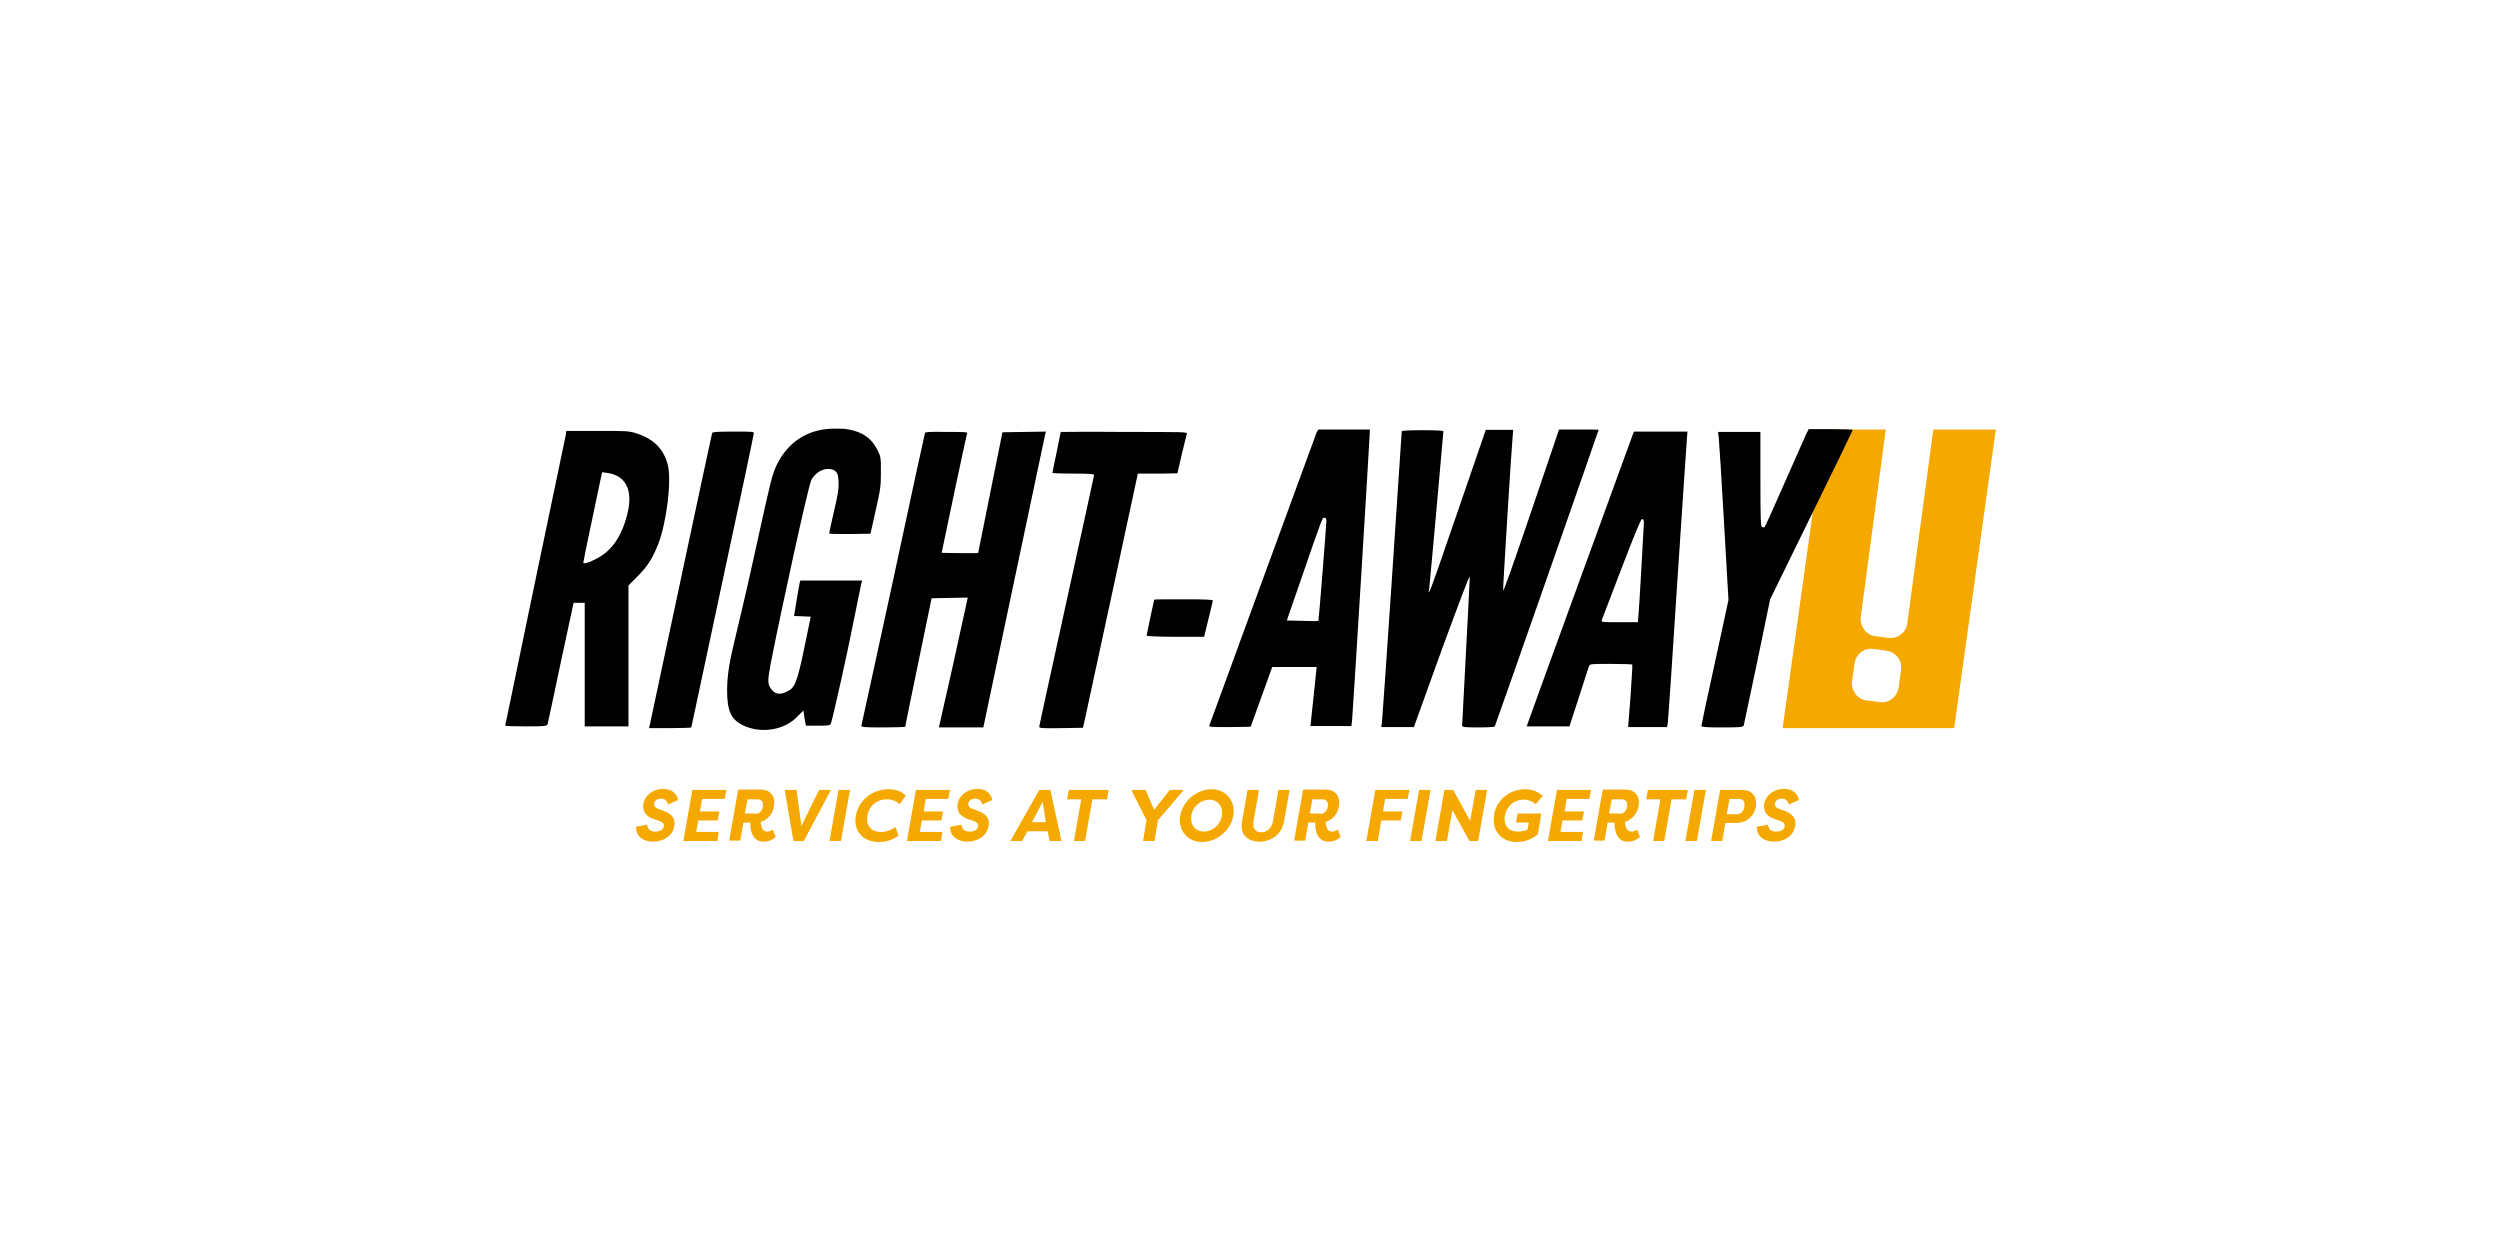 <?xml version="1.0" encoding="utf-8"?>
<!-- Generator: Adobe Illustrator 26.5.0, SVG Export Plug-In . SVG Version: 6.00 Build 0)  -->
<svg version="1.1" id="Layer_1" xmlns="http://www.w3.org/2000/svg" xmlns:xlink="http://www.w3.org/1999/xlink" x="0px" y="0px"
	 viewBox="0 0 720 360" style="enable-background:new 0 0 720 360;" xml:space="preserve">
<style type="text/css">
	.st0{fill:#F5A800;}
</style>
<path class="st0" d="M556.8,123.7l-7.5,55.8c-0.3,2.6-2.8,4.6-5.5,4.2l-3.8-0.5c-2.6-0.3-4.4-2.9-4.1-5.5l7.2-54h-17.7l-12,86h49.4
	l12-86H556.8z M547.5,192.9l-0.7,5.1c-0.4,2.7-2.8,4.6-5.5,4.2l-3.8-0.5c-2.6-0.3-4.4-2.8-4.1-5.5l0.7-5.1c0.4-2.7,2.8-4.6,5.4-4.2
	l3.8,0.5C546,187.8,547.9,190.2,547.5,192.9z"/>
<path d="M237,123.7c-6,1-10.5,4.5-13.3,10.2c-1.3,2.8-1.6,3.9-5.6,22.1c-2.3,10.6-5,22.2-5.9,25.8c-2.2,9-2.7,12.1-2.8,16.9
	c0,6,1.1,8.5,4.6,10.2c5.2,2.5,12.1,1.4,15.8-2.7c0.8-0.8,1.5-1.5,1.5-1.5c0.1,0,0.2,0.3,0.2,0.6s0.2,1.3,0.3,2.2l0.3,1.5h3.5
	c3.1,0,3.5-0.1,3.7-0.6c0.8-2.7,4.7-20.1,6.4-28.8c1.2-6,2.3-11.3,2.4-11.7l0.2-0.7h-8.9h-8.9l-0.2,0.7c-0.1,0.4-0.5,2.7-0.9,5.1
	l-0.7,4.4l2.4,0.1l2.4,0.1l-1.8,8.7c-2.1,10.1-2.7,11.7-4.9,12.8c-1.9,1-3.3,0.9-4.3-0.2c-1.5-1.6-1.5-2.5-0.6-7.5
	c3.3-16.8,10.7-50.5,11.7-53c0.4-1.1,2-2.6,3.2-3c1.5-0.6,3.1-0.4,3.9,0.4c0.6,0.6,0.7,1.2,0.8,3c0.1,1.9-0.1,3.3-1.3,8.4
	c-0.8,3.4-1.4,6.3-1.4,6.4c0,0.2,2.4,0.2,5.9,0.2l6-0.1l1.5-6.7c1.4-6.2,1.5-7,1.5-11c0-4.3,0-4.4-1-6.4c-1.8-3.6-4.7-5.5-9.5-6.1
	C240.9,123.4,239.1,123.4,237,123.7z"/>
<path d="M379.2,124.5c-1.1,2.9-30.7,83.9-30.9,84.4c-0.1,0.5,0.2,0.5,5.9,0.5l6-0.1l3.1-8.6l3.1-8.6h6.4h6.4l-0.7,6.7
	c-0.4,3.7-0.8,7.6-0.9,8.5l-0.2,1.8h5.9h5.9l0.2-1.6c0.2-1.8,5.1-81.6,5.1-83v-0.8h-7.4h-7.4L379.2,124.5z M382,150
	c0,1.3-2.2,28.7-2.3,28.8c-0.1,0.1-2.1,0.1-4.6,0l-4.5-0.1l3.7-10.7c6.7-19.4,6.5-18.9,7.1-18.9C381.8,149.1,382,149.3,382,150z"/>
<path d="M420.1,146.5c-4.3,12.6-8,23.2-8.3,23.6c-0.4,0.7-0.4,0.7-0.2-0.5c0.2-1.5,4.1-45,4.1-45.4c0-0.2-2.7-0.3-6-0.3
	c-3.4,0-6,0.1-6,0.3c0,0.6-5.5,82.6-5.7,83.9l-0.2,1.3h4.7h4.7l8-22.2c5.4-14.7,8.1-21.8,8.1-21.1c0,0.6-0.5,10.3-1.1,21.7
	c-0.6,11.3-1.1,20.8-1.1,21.1c0,0.5,0.4,0.6,4.6,0.6c2.6,0,4.7-0.1,4.8-0.3c0.2-0.3,29.9-85.2,29.9-85.4c0-0.1-2.5-0.1-5.7-0.1H449
	l-8,23.6c-4.7,13.8-8,23.2-8.1,22.8c-0.1-0.7,2.5-42.4,2.8-45.2l0.1-1.1H432h-4.1L420.1,146.5z"/>
<path d="M520.1,125.2c-0.4,0.8-3.1,7.1-6.2,14c-3,6.9-5.6,12.6-5.7,12.6c-0.1,0.1-0.4,0.1-0.7,0c-0.4-0.2-0.5-1.8-0.5-13.8v-13.6h-6
	h-6.2l0.2,1.6c0.1,0.9,0.8,11.8,1.5,24.2l1.3,22.6l-3.9,18c-2.2,9.9-3.9,18.1-3.9,18.3c0,0.3,1.5,0.4,6,0.4c5.5,0,6-0.1,6.2-0.6
	c0.1-0.3,1.8-8.6,3.9-18.4l3.7-17.9l11.9-24.3c6.6-13.4,11.9-24.4,11.9-24.5s-2.9-0.2-6.4-0.2h-6.3L520.1,125.2z"/>
<path d="M162.9,125.5c-1.3,6-17.4,83.3-17.4,83.5c0,0.1,2.7,0.2,6,0.2c5.5,0,6-0.1,6.2-0.6c0.1-0.3,1.8-8.3,3.8-17.8l3.7-17.2h1.6
	h1.6v17.8v17.8h6.3h6.3v-20.3v-20.3l2.7-2.7c2.8-2.8,4.3-5.2,5.9-9.3c2.4-6.2,3.9-18.4,2.7-22.8c-1.2-4.6-4.1-7.4-9-9
	c-2.3-0.7-2.7-0.7-11.3-0.7h-8.9L162.9,125.5z M177.6,137c3.4,1.7,4.5,5.6,3,11.3c-1.6,6.3-4.5,10.4-8.8,12.6
	c-2.5,1.3-3.8,1.6-3.8,1.1c0-0.2,1.2-6.2,2.7-13.2l2.7-12.8l1.5,0.2C175.8,136.3,177,136.7,177.6,137z"/>
<path d="M266.4,124.7c-0.1,0.2-4.2,19.1-9.1,42c-5,22.9-9.1,41.9-9.2,42.2c-0.2,0.5,0.3,0.6,6.2,0.6c3.5,0,6.4-0.1,6.4-0.2
	c0-0.1,1.7-8.5,3.8-18.6l3.8-18.4l5.2-0.1l5.2-0.1l-0.2,1c-0.1,0.6-2,9-4.1,18.7l-4,17.7h6.4h6.4l8.3-39.4c4.6-21.6,8.6-40.8,9-42.6
	l0.7-3.2l-6.3,0.1l-6.2,0.1l-3.3,16.4c-1.8,9-3.4,16.9-3.5,17.4l-0.2,1h-5.2c-2.9,0-5.3-0.1-5.3-0.1c0-0.2,7.1-33.8,7.3-34.3
	c0.2-0.5-0.3-0.5-5.9-0.5C268,124.3,266.4,124.4,266.4,124.7z"/>
<path d="M305.5,124.4c0,0.1-0.6,2.7-1.2,5.9c-0.7,3.2-1.2,5.8-1.2,5.9s2.7,0.2,6,0.2c4.7,0,6,0.1,6,0.4c0,0.2-3.6,16.5-7.9,36.2
	s-7.9,36-7.9,36.3c0,0.4,0.8,0.5,6.3,0.4l6.3-0.1l1-4.5c0.5-2.5,4.1-18.9,7.9-36.6l6.9-32.1h5.7c3.1,0,5.7-0.1,5.7-0.1
	c0-0.2,2.5-10.8,2.7-11.4c0.2-0.5-0.8-0.5-18-0.5C313.7,124.3,305.5,124.4,305.5,124.4z"/>
<path d="M470.3,125c-0.4,1.1-29.8,81.7-30.2,83l-0.4,1.2h6.2h6.1l2.7-8.3c1.5-4.6,2.8-8.6,2.9-9c0.3-0.7,0.4-0.7,6.3-0.7
	c3.3,0,6.1,0.1,6.2,0.2c0.1,0.2-0.2,4.2-0.5,9.1l-0.7,8.9h5.6h5.6l0.2-1c0.1-0.5,1.4-19.2,2.8-41.4c1.5-22.2,2.7-40.9,2.8-41.6
	l0.1-1.1h-7.7h-7.7L470.3,125z M473.4,151.3c-0.2,4-1.3,23.6-1.5,25.6l-0.2,2.3h-5.3c-4.9,0-5.3,0-5.1-0.6c0.1-0.3,2.7-7,5.7-14.9
	c4-10.4,5.6-14.3,5.9-14.2C473.4,149.5,473.5,150,473.4,151.3z"/>
<path d="M205.1,124.7c-0.1,0.2-4.1,19.1-9,42s-8.9,41.9-9,42.3l-0.2,0.7h6.1c3.3,0,6.1-0.1,6.1-0.2c0-0.1,4.1-19.1,9-42.2
	c5-23.1,9-42.2,9-42.5c0-0.5-0.5-0.5-5.9-0.5C206.6,124.3,205.2,124.4,205.1,124.7z"/>
<path d="M332.4,172.7c0,0-0.5,2.4-1.1,5.1c-0.6,2.8-1.1,5.2-1.1,5.3s3.6,0.3,8.3,0.3h8.3l1.2-5c0.7-2.8,1.3-5.2,1.3-5.4
	c0.1-0.3-1.6-0.4-8.4-0.4C336.2,172.6,332.4,172.6,332.4,172.7z"/>
<g>
	<g>
		<path class="st0" d="M186.4,237.5c0.1,1.3,0.9,2,2.3,2c1.2,0,2.3-0.4,2.5-1.5c0.1-0.6-0.1-1.1-1.4-1.6l-1.5-0.5
			c-3.1-1.1-3.2-3.1-3-4.4c0.5-2.6,2.9-4.3,5.7-4.3c2.3,0,3.8,1.1,4.3,3.2l-2.9,1.3c-0.4-1.5-1.4-1.7-2-1.7c-1,0-1.8,0.4-2,1.4
			c-0.1,0.4-0.1,1.1,1.3,1.6l1.4,0.5c3.1,1.1,3.4,3,3.1,4.4c-0.5,3.1-3.5,4.5-6.1,4.5c-2.8,0-5.1-1.6-4.9-4.3L186.4,237.5z"/>
		<path class="st0" d="M196.8,242.2l2.6-14.7h9.8l-0.5,2.6h-6.5l-0.6,3.6h5.6l-0.5,2.6h-5.6l-0.6,3.3h6.5l-0.4,2.6L196.8,242.2
			L196.8,242.2z"/>
		<path class="st0" d="M219.1,236.7c0.1,1.6,0.5,2.8,1.9,2.8c0.5,0,1.2-0.3,1.6-0.6l0.8,2.2c-1.1,0.8-2,1.3-3.5,1.3
			c-3.5,0-3.9-3.9-3.8-5.5h-2l-0.9,5.2H210l2.6-14.7h6.5c3,0,4.3,2.2,3.8,4.8C222.6,234.4,221.1,236.1,219.1,236.7z M217.5,234.4
			c1.2,0,2-0.8,2.2-2.1c0.2-1.2-0.3-2.1-1.5-2.1h-2.9l-0.8,4.1h3V234.4z"/>
		<path class="st0" d="M226,227.5h3.4l1.4,10.4l5.1-10.4h3.4l-7.8,14.7h-3L226,227.5z"/>
		<path class="st0" d="M242.2,242.2h-3.3l2.6-14.7h3.3L242.2,242.2z"/>
		<path class="st0" d="M255.9,227.3c2.3,0,3.7,0.7,5,1.8l-1.8,2.5c-0.9-0.8-2-1.4-3.7-1.4c-3,0-5.2,2.1-5.6,4.7
			c-0.5,2.6,0.9,4.7,3.9,4.7c1.7,0,3-0.6,4.2-1.4l0.9,2.5c-1.7,1.1-3.3,1.8-5.6,1.8c-5,0-7.5-3.5-6.7-7.6
			C247.2,230.8,250.9,227.3,255.9,227.3z"/>
		<path class="st0" d="M261.2,242.2l2.6-14.7h9.8l-0.5,2.6h-6.5l-0.6,3.6h5.6l-0.5,2.6h-5.6l-0.6,3.3h6.5l-0.4,2.6L261.2,242.2
			L261.2,242.2z"/>
		<path class="st0" d="M276.9,237.5c0.1,1.3,0.9,2,2.3,2c1.2,0,2.3-0.4,2.5-1.5c0.1-0.6-0.1-1.1-1.4-1.6l-1.5-0.5
			c-3.1-1.1-3.2-3.1-3-4.4c0.5-2.6,2.9-4.3,5.7-4.3c2.3,0,3.8,1.1,4.3,3.2l-2.9,1.3c-0.4-1.5-1.4-1.7-2-1.7c-1,0-1.8,0.4-2,1.4
			c-0.1,0.4-0.1,1.1,1.3,1.6l1.4,0.5c3.1,1.1,3.4,3,3.1,4.4c-0.5,3.1-3.5,4.5-6.1,4.5c-2.8,0-5.1-1.6-4.9-4.3L276.9,237.5z"/>
		<path class="st0" d="M291,242.2l8.3-14.7h3.2l3.2,14.7h-3.4l-0.6-2.8l0,0h-5.8l0,0l-1.5,2.8H291z M297.2,236.8h4l-0.9-5.9
			L297.2,236.8z"/>
		<path class="st0" d="M319.3,227.5l-0.5,2.7h-4.2l-2.1,12h-3.2l2.1-12h-4.1l0.5-2.7H319.3z"/>
		<path class="st0" d="M332.4,233.2l4.5-5.7h3.8l-0.1,0.4l-7.1,8.3l-1,6h-3.3l1-6l-4.2-8.3l0.1-0.4h3.8L332.4,233.2L332.4,233.2z"/>
		<path class="st0" d="M348.9,227.3c4.2,0,7,3.4,6.3,7.6c-0.7,4.2-4.8,7.6-9,7.6s-7-3.4-6.3-7.6S344.7,227.3,348.9,227.3z
			 M346.7,239.5c2.4,0,4.8-1.9,5.2-4.6s-1.2-4.6-3.6-4.6s-4.8,1.9-5.2,4.6S344.3,239.5,346.7,239.5z"/>
		<path class="st0" d="M371.4,227.5l-1.6,9.1c-0.7,3.8-3.8,5.8-7.1,5.8c-3.3,0-5.7-2-5-5.8l1.6-9.1h3.3l-1.6,9.1
			c-0.4,2,0.7,3.1,2.2,3.1s3-1,3.4-3.1l1.6-9.1H371.4z"/>
		<path class="st0" d="M381.8,236.7c0.1,1.6,0.5,2.8,1.9,2.8c0.5,0,1.2-0.3,1.6-0.6l0.8,2.2c-1.1,0.8-2,1.3-3.5,1.3
			c-3.5,0-3.9-3.9-3.8-5.5h-2l-0.9,5.2h-3.2l2.6-14.7h6.5c3,0,4.3,2.2,3.8,4.8C385.3,234.4,383.8,236.1,381.8,236.7z M380.2,234.4
			c1.2,0,2-0.8,2.2-2.1c0.2-1.2-0.3-2.1-1.5-2.1H378l-0.8,4.1h3V234.4z"/>
		<path class="st0" d="M393.5,242.2l2.6-14.7h9.8l-0.5,2.6h-6.5l-0.6,3.6h5.6l-0.5,2.6h-5.6l-1,5.9L393.5,242.2L393.5,242.2z"/>
		<path class="st0" d="M409.4,242.2h-3.3l2.6-14.7h3.3L409.4,242.2z"/>
		<path class="st0" d="M418.3,233.3l-1.6,8.9h-3.3l2.6-14.7h2.5l4.9,8.9l1.6-8.9h3.3l-2.6,14.7h-2.5L418.3,233.3z"/>
		<path class="st0" d="M439.3,227.3c2.2,0,3.7,0.8,5,1.9l-2,2.4c-0.7-0.6-1.9-1.3-3.3-1.3c-3.6,0-5.2,2.5-5.6,4.6
			c-0.5,2.6,1,4.6,3.7,4.6c0.9,0,2-0.2,2.8-0.5l0.4-2.1h-3.7l0.5-2.6h6.8l-1,6c-2.5,2-4.8,2.2-6.1,2.2c-4.5,0-7.2-3.4-6.5-7.6
			C430.7,230.8,434.4,227.3,439.3,227.3z"/>
		<path class="st0" d="M445.8,242.2l2.6-14.7h9.8l-0.5,2.6h-6.5l-0.6,3.6h5.6l-0.5,2.6H450l-0.6,3.3h6.5l-0.4,2.6L445.8,242.2
			L445.8,242.2z"/>
		<path class="st0" d="M468,236.7c0.1,1.6,0.5,2.8,1.9,2.8c0.5,0,1.2-0.3,1.6-0.6l0.8,2.2c-1.1,0.8-2,1.3-3.5,1.3
			c-3.5,0-3.9-3.9-3.8-5.5h-2l-0.9,5.2H459l2.6-14.7h6.5c3,0,4.3,2.2,3.8,4.8C471.5,234.4,470,236.1,468,236.7z M466.4,234.4
			c1.2,0,2-0.8,2.2-2.1c0.2-1.2-0.3-2.1-1.5-2.1h-2.9l-0.8,4.1h3V234.4z"/>
		<path class="st0" d="M486.1,227.5l-0.5,2.7h-4.2l-2.1,12h-3.2l2.1-12h-4.1l0.5-2.7H486.1z"/>
		<path class="st0" d="M488.7,242.2h-3.3l2.6-14.7h3.3L488.7,242.2z"/>
		<path class="st0" d="M492.8,242.2l2.6-14.7h6.4c3,0,4.3,2.2,3.9,4.8c-0.5,2.6-2.5,4.7-5.6,4.7h-3.2l-0.9,5.2H492.8z M500.2,234.5
			c1.2,0,2-0.9,2.2-2.2s-0.3-2.2-1.5-2.2h-2.8l-0.8,4.4H500.2z"/>
		<path class="st0" d="M509.2,237.5c0.1,1.3,0.9,2,2.3,2c1.2,0,2.3-0.4,2.5-1.5c0.1-0.6-0.1-1.1-1.4-1.6l-1.5-0.5
			c-3.1-1.1-3.2-3.1-3-4.4c0.5-2.6,2.9-4.3,5.7-4.3c2.3,0,3.8,1.1,4.3,3.2l-2.9,1.3c-0.4-1.5-1.4-1.7-2-1.7c-1,0-1.8,0.4-2,1.4
			c-0.1,0.4-0.1,1.1,1.3,1.6l1.4,0.5c3.1,1.1,3.4,3,3.1,4.4c-0.5,3.1-3.5,4.5-6.1,4.5c-2.8,0-5.1-1.6-4.9-4.3L509.2,237.5z"/>
	</g>
</g>
</svg>
